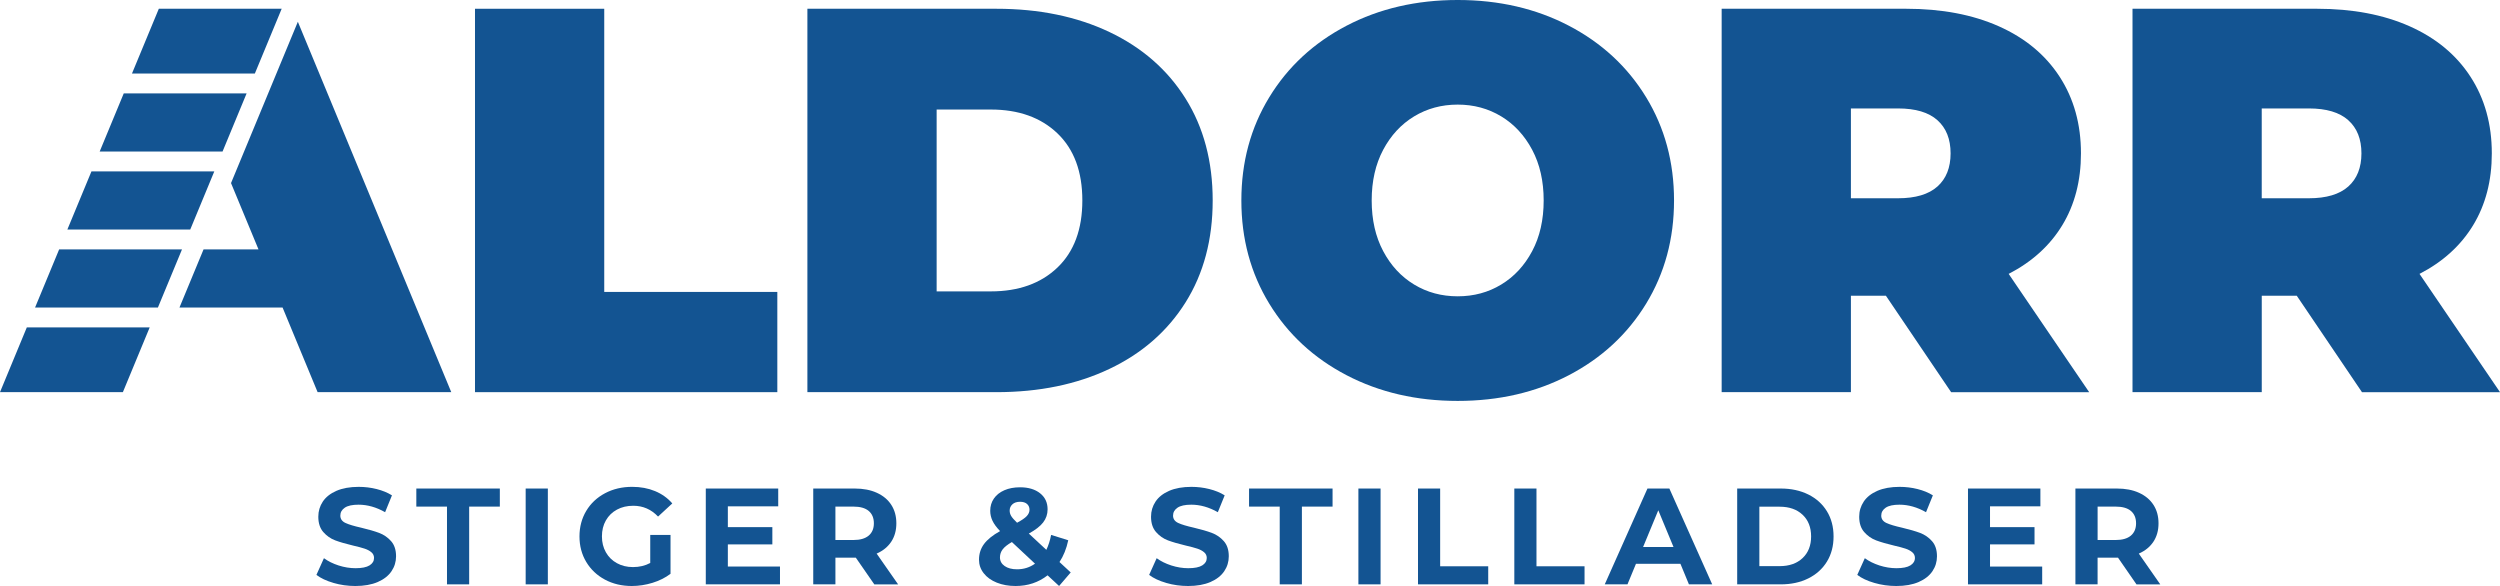 <?xml version="1.0" encoding="UTF-8"?><svg id="Laag_2" xmlns="http://www.w3.org/2000/svg" viewBox="0 0 1004.44 235.44"><defs><style>.cls-1{fill:#135492;stroke-width:0px;}</style></defs><g id="Laag_2-2"><path class="cls-1" d="M190.84,3.52h51.93v113.77h69.54v40.27h-121.47V3.52Z"/><path class="cls-1" d="M324.39,3.52h75.92c17.17,0,32.31,3.12,45.44,9.35,13.13,6.24,23.33,15.15,30.59,26.74,7.26,11.59,10.89,25.23,10.89,40.93s-3.63,29.34-10.89,40.93c-7.26,11.59-17.46,20.5-30.59,26.74-13.13,6.24-28.28,9.35-45.44,9.35h-75.92V3.52ZM398.11,117.07c11.15,0,20.06-3.19,26.74-9.57,6.67-6.38,10.01-15.37,10.01-26.96s-3.34-20.58-10.01-26.96c-6.68-6.38-15.59-9.57-26.74-9.57h-21.79v73.06h21.79Z"/><path class="cls-1" d="M541,150.74c-13.2-6.89-23.55-16.47-31.03-28.72-7.48-12.25-11.22-26.08-11.22-41.48s3.74-29.23,11.22-41.48c7.48-12.25,17.82-21.82,31.03-28.72,13.2-6.89,28.09-10.34,44.67-10.34s31.47,3.45,44.67,10.34c13.2,6.9,23.55,16.47,31.03,28.72,7.48,12.25,11.22,26.08,11.22,41.48s-3.74,29.23-11.22,41.48c-7.48,12.25-17.82,21.82-31.03,28.72-13.2,6.89-28.1,10.34-44.67,10.34s-31.47-3.45-44.67-10.34ZM603.16,114.32c5.21-3.15,9.35-7.63,12.43-13.42,3.08-5.79,4.62-12.58,4.62-20.36s-1.54-14.56-4.62-20.36c-3.08-5.79-7.23-10.27-12.43-13.42-5.21-3.15-11.04-4.73-17.5-4.73s-12.29,1.58-17.5,4.73c-5.21,3.16-9.35,7.63-12.43,13.42-3.08,5.8-4.62,12.58-4.62,20.36s1.54,14.56,4.62,20.36c3.08,5.8,7.22,10.27,12.43,13.42,5.21,3.16,11.04,4.73,17.5,4.73s12.29-1.57,17.5-4.73Z"/><path class="cls-1" d="M757.73,118.83h-14.08v38.73h-51.93V3.52h74.16c14.23,0,26.63,2.35,37.19,7.04,10.56,4.7,18.71,11.44,24.43,20.25,5.72,8.8,8.58,19.07,8.58,30.81,0,11-2.5,20.61-7.48,28.83-4.99,8.22-12.18,14.74-21.57,19.59l32.35,47.53h-55.46l-26.19-38.73ZM778.42,48.3c-3.52-3.15-8.8-4.73-15.84-4.73h-18.93v36.09h18.93c7.04,0,12.32-1.58,15.84-4.73,3.52-3.15,5.28-7.59,5.28-13.31s-1.76-10.16-5.28-13.31Z"/><path class="cls-1" d="M922.8,118.83h-14.08v38.73h-51.93V3.52h74.16c14.23,0,26.63,2.35,37.19,7.04,10.56,4.7,18.71,11.44,24.43,20.25,5.72,8.8,8.58,19.07,8.58,30.81,0,11-2.5,20.61-7.48,28.83-4.99,8.22-12.18,14.74-21.57,19.59l32.35,47.53h-55.46l-26.19-38.73ZM943.49,48.3c-3.52-3.15-8.8-4.73-15.85-4.73h-18.93v36.09h18.93c7.04,0,12.32-1.58,15.85-4.73,3.52-3.15,5.28-7.59,5.28-13.31s-1.76-10.16-5.28-13.31Z"/><polygon class="cls-1" points="73.12 100.21 23.76 100.21 14.09 123.55 63.45 123.55 73.12 100.21"/><polygon class="cls-1" points="102.4 29.53 113.17 3.52 63.81 3.52 53.03 29.53 102.4 29.53"/><polygon class="cls-1" points="86.1 68.87 36.74 68.87 27.07 92.21 76.44 92.21 86.1 68.87"/><polygon class="cls-1" points="49.72 37.53 40.05 60.87 89.42 60.87 99.08 37.53 49.72 37.53"/><polygon class="cls-1" points="181.31 157.56 119.67 8.75 92.82 73.56 103.86 100.21 81.78 100.21 72.11 123.55 113.53 123.55 127.61 157.56 181.31 157.56"/><polygon class="cls-1" points="60.14 131.55 10.77 131.55 0 157.56 49.37 157.56 60.14 131.55"/><path class="cls-1" d="M133.98,234.2c-2.84-.82-5.12-1.9-6.85-3.22l3.02-6.71c1.65,1.21,3.61,2.18,5.89,2.92,2.27.73,4.55,1.1,6.82,1.1,2.53,0,4.4-.38,5.61-1.13,1.21-.75,1.81-1.75,1.81-3,0-.92-.36-1.68-1.07-2.28s-1.63-1.09-2.75-1.46c-1.12-.37-2.63-.77-4.54-1.21-2.93-.7-5.33-1.39-7.21-2.09-1.87-.7-3.47-1.82-4.81-3.35-1.34-1.54-2.01-3.59-2.01-6.16,0-2.24.6-4.26,1.81-6.08s3.03-3.25,5.47-4.32c2.44-1.06,5.42-1.6,8.94-1.6,2.46,0,4.86.29,7.21.88,2.35.59,4.4,1.43,6.16,2.53l-2.75,6.77c-3.56-2.02-7.11-3.02-10.67-3.02-2.49,0-4.34.4-5.53,1.21-1.19.81-1.79,1.87-1.79,3.19s.69,2.3,2.06,2.94c1.38.64,3.47,1.27,6.3,1.9,2.93.7,5.33,1.39,7.21,2.09,1.87.7,3.47,1.8,4.81,3.3,1.34,1.5,2.01,3.54,2.01,6.1,0,2.2-.61,4.21-1.84,6.02-1.23,1.81-3.07,3.25-5.53,4.32-2.46,1.06-5.45,1.6-8.97,1.6-3.04,0-5.99-.41-8.83-1.24Z"/><path class="cls-1" d="M179.59,203.54h-12.32v-7.26h33.55v7.26h-12.32v31.24h-8.91v-31.24Z"/><path class="cls-1" d="M211.2,196.28h8.91v38.5h-8.91v-38.5Z"/><path class="cls-1" d="M261.26,214.92h8.14v15.62c-2.09,1.58-4.51,2.79-7.26,3.63s-5.52,1.27-8.31,1.27c-4,0-7.59-.85-10.78-2.56s-5.69-4.07-7.51-7.1c-1.81-3.02-2.72-6.44-2.72-10.26s.91-7.23,2.72-10.26c1.81-3.03,4.34-5.39,7.56-7.1,3.23-1.71,6.86-2.56,10.89-2.56,3.37,0,6.44.57,9.19,1.71,2.75,1.14,5.06,2.79,6.93,4.95l-5.72,5.28c-2.75-2.9-6.07-4.34-9.96-4.34-2.46,0-4.64.51-6.54,1.54-1.91,1.03-3.39,2.47-4.46,4.34s-1.59,4.02-1.59,6.44.53,4.51,1.59,6.38,2.54,3.33,4.43,4.37c1.89,1.04,4.04,1.57,6.46,1.57,2.57,0,4.88-.55,6.93-1.65v-11.27Z"/><path class="cls-1" d="M313.38,227.63v7.15h-29.81v-38.5h29.1v7.15h-20.24v8.36h17.88v6.93h-17.88v8.91h20.96Z"/><path class="cls-1" d="M351.27,234.78l-7.43-10.73h-8.19v10.73h-8.91v-38.5h16.67c3.41,0,6.37.57,8.88,1.71,2.51,1.14,4.45,2.75,5.8,4.84,1.36,2.09,2.04,4.56,2.04,7.43s-.69,5.33-2.06,7.4c-1.38,2.07-3.33,3.66-5.86,4.76l8.64,12.38h-9.57ZM349.01,205.27c-1.39-1.16-3.43-1.73-6.1-1.73h-7.26v13.42h7.26c2.68,0,4.71-.59,6.1-1.76,1.39-1.17,2.09-2.82,2.09-4.95s-.7-3.82-2.09-4.98Z"/><path class="cls-1" d="M425.52,235.44l-4.62-4.29c-3.67,2.86-7.96,4.29-12.87,4.29-2.79,0-5.3-.45-7.54-1.35-2.24-.9-3.99-2.15-5.25-3.77-1.27-1.61-1.9-3.43-1.9-5.44,0-2.38.67-4.48,2.01-6.3,1.34-1.82,3.49-3.55,6.46-5.2-1.39-1.43-2.4-2.8-3.03-4.1-.62-1.3-.93-2.65-.93-4.04,0-1.87.49-3.52,1.48-4.95.99-1.43,2.39-2.54,4.21-3.33,1.81-.79,3.91-1.18,6.3-1.18,3.34,0,6.01.8,8.03,2.39,2.02,1.6,3.03,3.75,3.03,6.46,0,1.98-.6,3.74-1.79,5.28-1.19,1.54-3.11,3.02-5.75,4.46l7.04,6.54c.84-1.76,1.48-3.76,1.92-6l6.88,2.15c-.73,3.41-1.91,6.33-3.52,8.75l4.51,4.18-4.68,5.45ZM415.84,226.47l-9.29-8.69c-1.72.99-2.95,1.96-3.69,2.92-.73.95-1.1,2.04-1.1,3.25,0,1.43.62,2.58,1.87,3.46,1.25.88,2.92,1.32,5,1.32,2.68,0,5.08-.75,7.21-2.26ZM406.79,202.6c-.75.66-1.13,1.5-1.13,2.53,0,.77.2,1.49.6,2.17.4.68,1.19,1.59,2.37,2.72,1.87-.99,3.17-1.88,3.9-2.67.73-.79,1.1-1.64,1.1-2.56s-.33-1.72-.99-2.31c-.66-.59-1.6-.88-2.81-.88-1.28,0-2.3.33-3.05.99Z"/><path class="cls-1" d="M468.55,234.2c-2.84-.82-5.12-1.9-6.85-3.22l3.02-6.71c1.65,1.21,3.61,2.18,5.89,2.92,2.27.73,4.55,1.1,6.82,1.1,2.53,0,4.4-.38,5.61-1.13,1.21-.75,1.81-1.75,1.81-3,0-.92-.36-1.68-1.07-2.28s-1.63-1.09-2.75-1.46c-1.12-.37-2.63-.77-4.54-1.21-2.93-.7-5.33-1.39-7.21-2.09-1.87-.7-3.47-1.82-4.81-3.35-1.34-1.54-2.01-3.59-2.01-6.16,0-2.24.6-4.26,1.81-6.08s3.03-3.25,5.47-4.32c2.44-1.06,5.42-1.6,8.94-1.6,2.46,0,4.86.29,7.21.88,2.35.59,4.4,1.43,6.16,2.53l-2.75,6.77c-3.56-2.02-7.11-3.02-10.67-3.02-2.49,0-4.34.4-5.53,1.21-1.19.81-1.79,1.87-1.79,3.19s.69,2.3,2.06,2.94c1.38.64,3.47,1.27,6.3,1.9,2.93.7,5.33,1.39,7.21,2.09,1.87.7,3.47,1.8,4.81,3.3,1.34,1.5,2.01,3.54,2.01,6.1,0,2.2-.61,4.21-1.84,6.02-1.23,1.81-3.07,3.25-5.53,4.32-2.46,1.06-5.45,1.6-8.97,1.6-3.04,0-5.99-.41-8.83-1.24Z"/><path class="cls-1" d="M514.16,203.54h-12.32v-7.26h33.55v7.26h-12.32v31.24h-8.91v-31.24Z"/><path class="cls-1" d="M545.77,196.28h8.91v38.5h-8.91v-38.5Z"/><path class="cls-1" d="M569.71,196.28h8.91v31.24h19.31v7.26h-28.21v-38.5Z"/><path class="cls-1" d="M608.41,196.28h8.91v31.24h19.31v7.26h-28.21v-38.5Z"/><path class="cls-1" d="M675.17,226.53h-17.88l-3.41,8.25h-9.13l17.16-38.5h8.8l17.21,38.5h-9.35l-3.41-8.25ZM672.37,219.76l-6.11-14.74-6.1,14.74h12.21Z"/><path class="cls-1" d="M697.96,196.28h17.49c4.18,0,7.87.8,11.08,2.39,3.21,1.59,5.7,3.84,7.48,6.74,1.78,2.9,2.67,6.27,2.67,10.12s-.89,7.22-2.67,10.12c-1.78,2.9-4.27,5.14-7.48,6.74-3.21,1.6-6.9,2.39-11.08,2.39h-17.49v-38.5ZM715.01,227.46c3.85,0,6.92-1.07,9.21-3.22,2.29-2.15,3.44-5.05,3.44-8.72s-1.15-6.57-3.44-8.72c-2.29-2.15-5.36-3.22-9.21-3.22h-8.14v23.87h8.14Z"/><path class="cls-1" d="M753.06,234.2c-2.84-.82-5.12-1.9-6.85-3.22l3.03-6.71c1.65,1.21,3.61,2.18,5.88,2.92,2.27.73,4.55,1.1,6.82,1.1,2.53,0,4.4-.38,5.61-1.13,1.21-.75,1.82-1.75,1.82-3,0-.92-.36-1.68-1.07-2.28-.71-.6-1.63-1.09-2.75-1.46-1.12-.37-2.63-.77-4.54-1.21-2.93-.7-5.33-1.39-7.21-2.09-1.87-.7-3.47-1.82-4.81-3.35-1.34-1.54-2.01-3.59-2.01-6.16,0-2.24.61-4.26,1.82-6.08s3.03-3.25,5.47-4.32c2.44-1.06,5.42-1.6,8.94-1.6,2.46,0,4.86.29,7.21.88,2.35.59,4.4,1.43,6.16,2.53l-2.75,6.77c-3.56-2.02-7.11-3.02-10.67-3.02-2.49,0-4.34.4-5.53,1.21-1.19.81-1.79,1.87-1.79,3.19s.69,2.3,2.06,2.94c1.38.64,3.47,1.27,6.3,1.9,2.93.7,5.33,1.39,7.21,2.09,1.87.7,3.47,1.8,4.81,3.3,1.34,1.5,2.01,3.54,2.01,6.1,0,2.2-.61,4.21-1.84,6.02s-3.07,3.25-5.53,4.32c-2.46,1.06-5.44,1.6-8.96,1.6-3.04,0-5.99-.41-8.83-1.24Z"/><path class="cls-1" d="M820.5,227.63v7.15h-29.81v-38.5h29.09v7.15h-20.24v8.36h17.88v6.93h-17.88v8.91h20.96Z"/><path class="cls-1" d="M858.38,234.78l-7.42-10.73h-8.2v10.73h-8.91v-38.5h16.67c3.41,0,6.37.57,8.88,1.71,2.51,1.14,4.45,2.75,5.8,4.84,1.36,2.09,2.04,4.56,2.04,7.43s-.69,5.33-2.06,7.4c-1.38,2.07-3.33,3.66-5.86,4.76l8.63,12.38h-9.57ZM856.13,205.27c-1.39-1.16-3.43-1.73-6.1-1.73h-7.26v13.42h7.26c2.68,0,4.71-.59,6.1-1.76,1.39-1.17,2.09-2.82,2.09-4.95s-.7-3.82-2.09-4.98Z"/></g></svg>